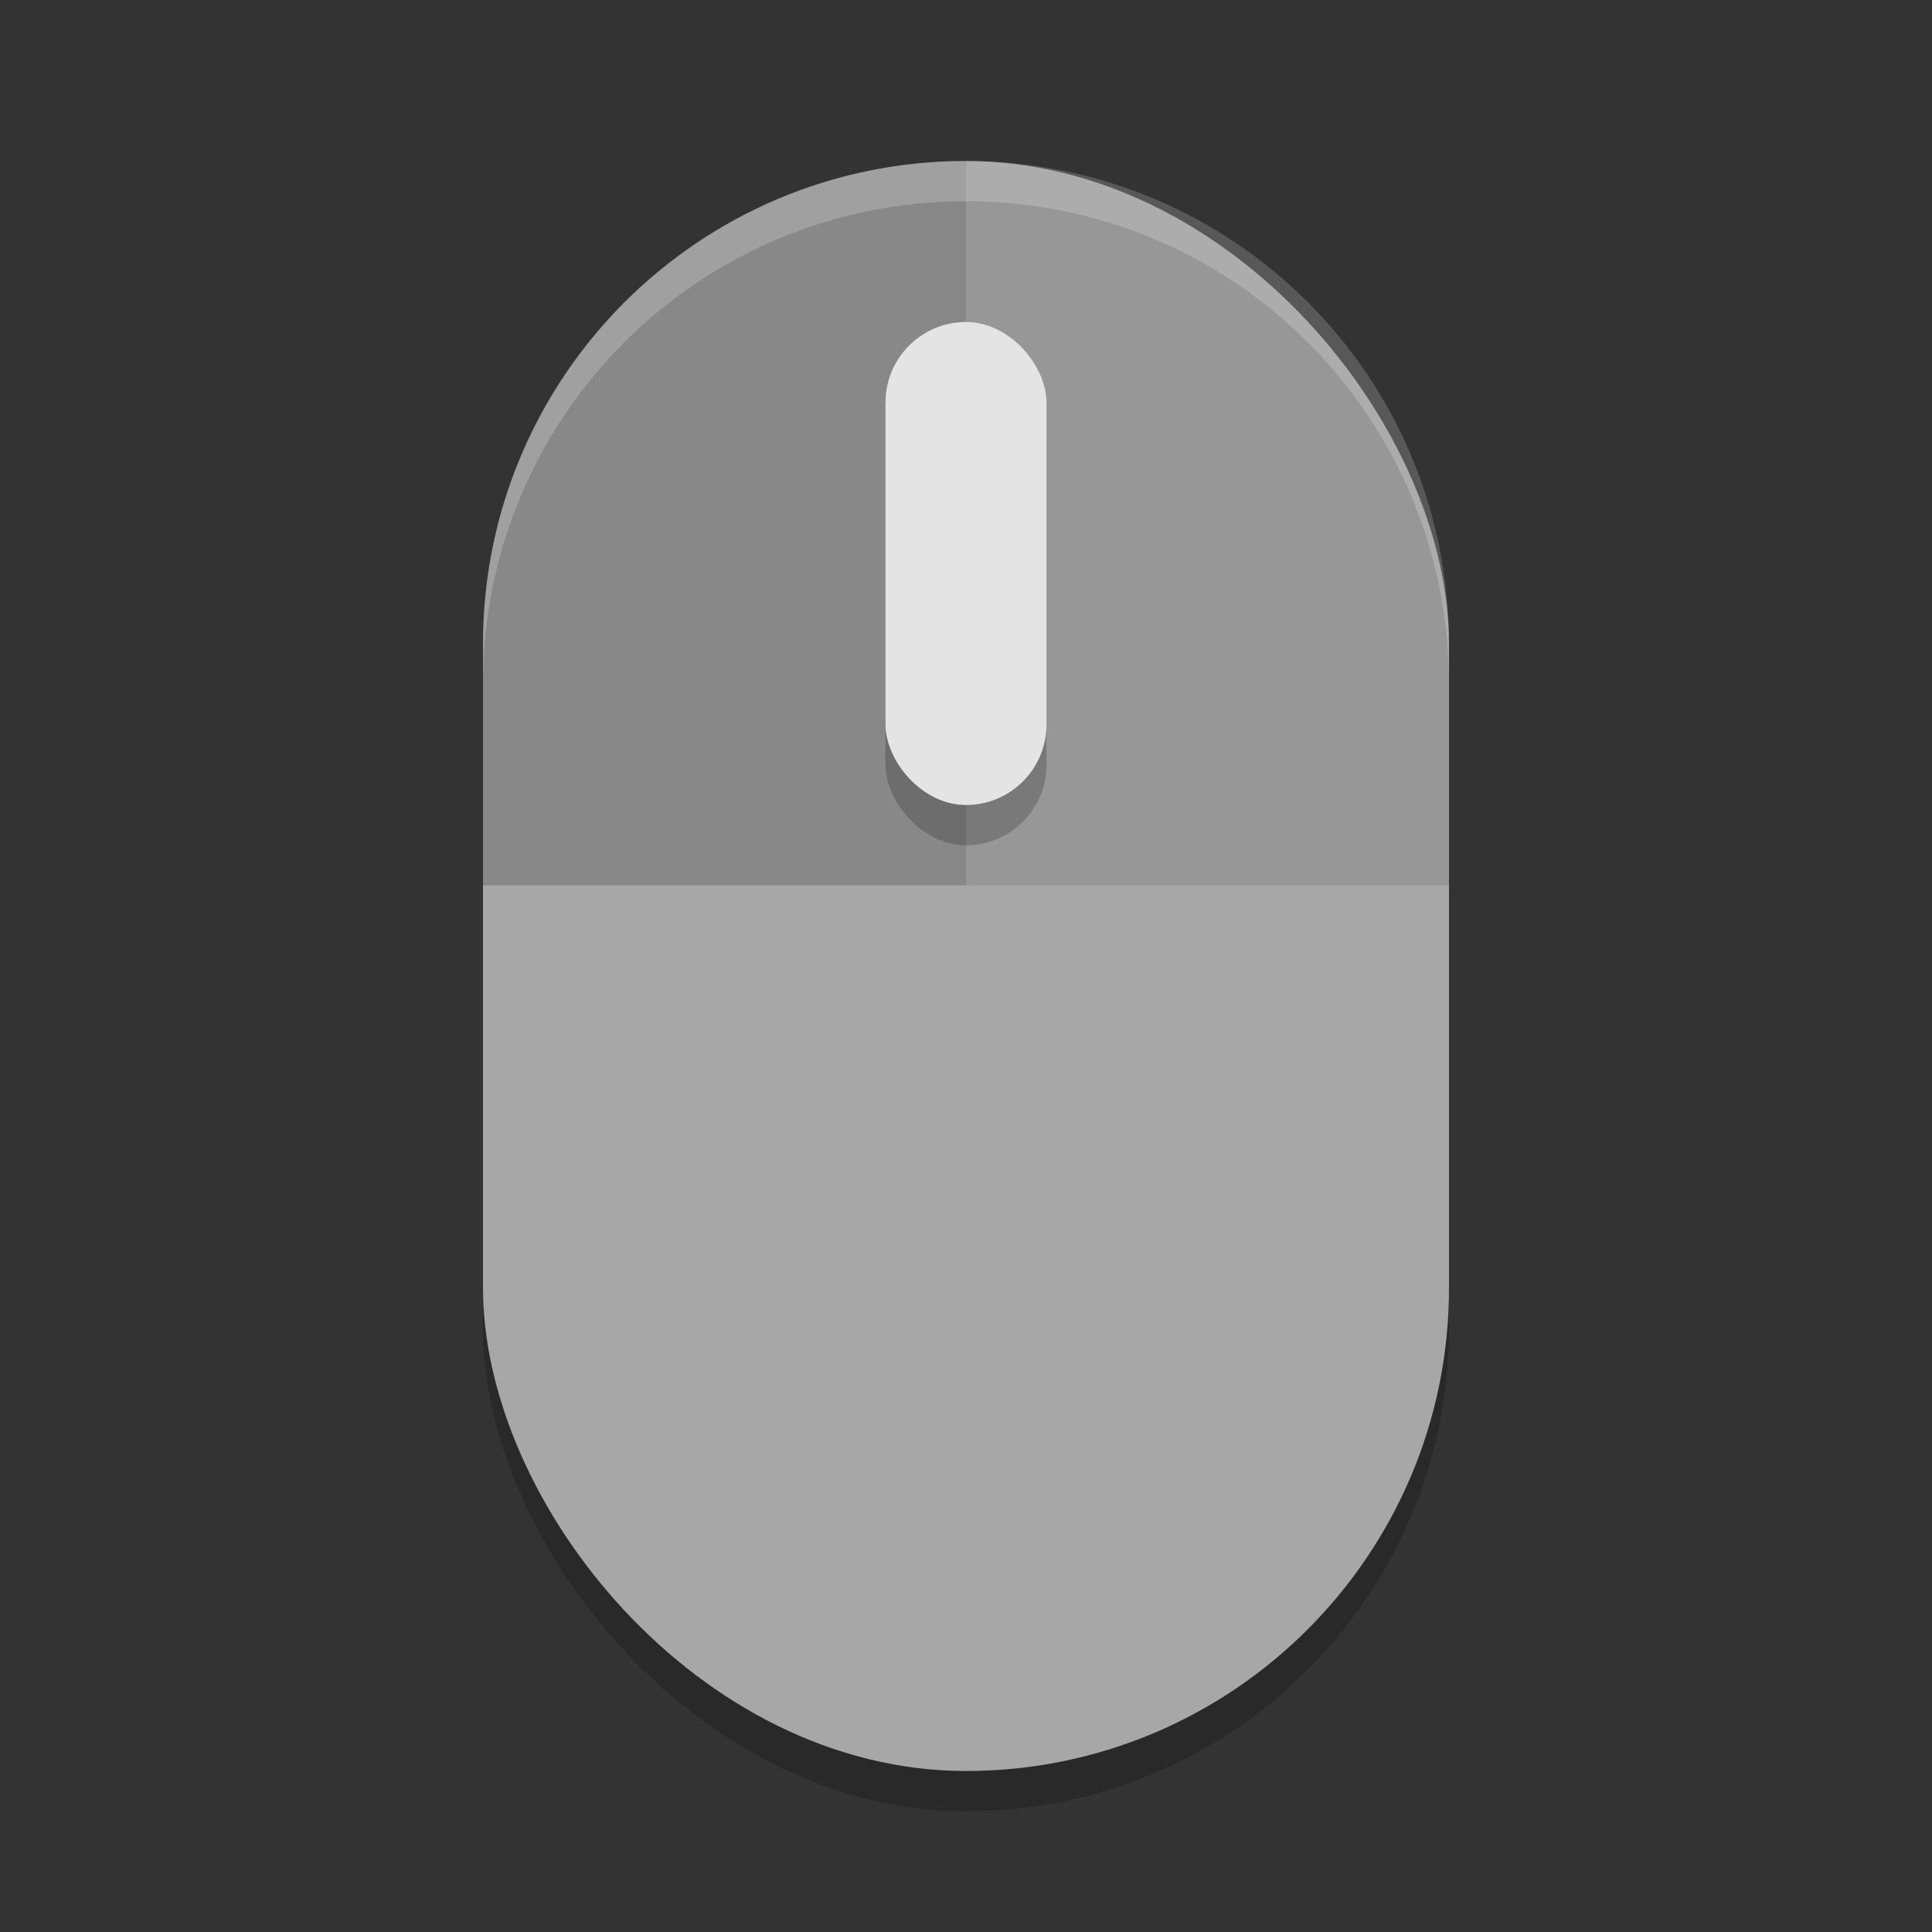 <?xml version="1.0" encoding="UTF-8" standalone="no"?>
<!-- Created with Inkscape (http://www.inkscape.org/) -->

<svg
   width="48"
   height="48"
   viewBox="0 0 48 48"
   version="1.1"
   id="svg457"
   inkscape:version="1.3 (0e150ed6c4, 2023-07-21)"
   sodipodi:docname="input-mouse.svg"
   xmlns:inkscape="http://www.inkscape.org/namespaces/inkscape"
   xmlns:sodipodi="http://sodipodi.sourceforge.net/DTD/sodipodi-0.dtd"
   xmlns="http://www.w3.org/2000/svg"
   xmlns:svg="http://www.w3.org/2000/svg">
  <rect x="0" y="0" width="48" height="48" fill="#333333" stroke="none"/>
  <sodipodi:namedview
     id="namedview459"
     pagecolor="#ffffff"
     bordercolor="#000000"
     borderopacity="0.25"
     inkscape:showpageshadow="2"
     inkscape:pageopacity="0.0"
     inkscape:pagecheckerboard="0"
     inkscape:deskcolor="#d1d1d1"
     inkscape:document-units="px"
     showgrid="false"
     inkscape:zoom="16.666667"
     inkscape:cx="23.97"
     inkscape:cy="24"
     inkscape:window-width="1920"
     inkscape:window-height="1004"
     inkscape:window-x="0"
     inkscape:window-y="0"
     inkscape:window-maximized="1"
     inkscape:current-layer="svg457" />
  <defs
     id="defs454" />
  <rect
     style="opacity:0.2;fill:#000000;stroke-width:4"
     id="rect1"
     width="24"
     height="40"
     x="12"
     y="5"
     ry="12" />
  <rect
     style="opacity:1;fill:#a7a7a7;fill-opacity:1;stroke-width:4"
     id="rect3"
     width="24"
     height="40"
     x="12"
     y="4"
     ry="12" />
  <path
     id="rect5"
     style="opacity:0.1;fill:#000000;stroke-width:4"
     d="M 24,4 C 17.352,4 12,9.352 12,16 v 6 H 36 V 16 C 36,9.352 30.648,4 24,4 Z" />
  <path
     id="rect4"
     style="opacity:0.1;fill:#000000;stroke-width:4"
     d="M 24,4 C 17.352,4 12,9.352 12,16 v 6 h 12 z" />
  <path
     d="M 12,17 V 16 C 12,9.352 17.352,4 24,4 30.648,4 36,9.352 36,16 v 1 C 36,10.352 30.648,5 24,5 17.352,5 12,10.352 12,17 Z"
     style="opacity:0.2;fill:#ffffff;stroke-width:4"
     id="path1" />
  <rect
     style="opacity:0.2;fill:#000000;stroke-width:4"
     id="rect6"
     width="4"
     height="12"
     x="22"
     y="9"
     ry="2" />
  <rect
     style="opacity:1;fill:#e4e4e4;fill-opacity:1;stroke-width:4"
     id="rect7"
     width="4"
     height="12"
     x="22"
     y="8"
     ry="2" />
</svg>

